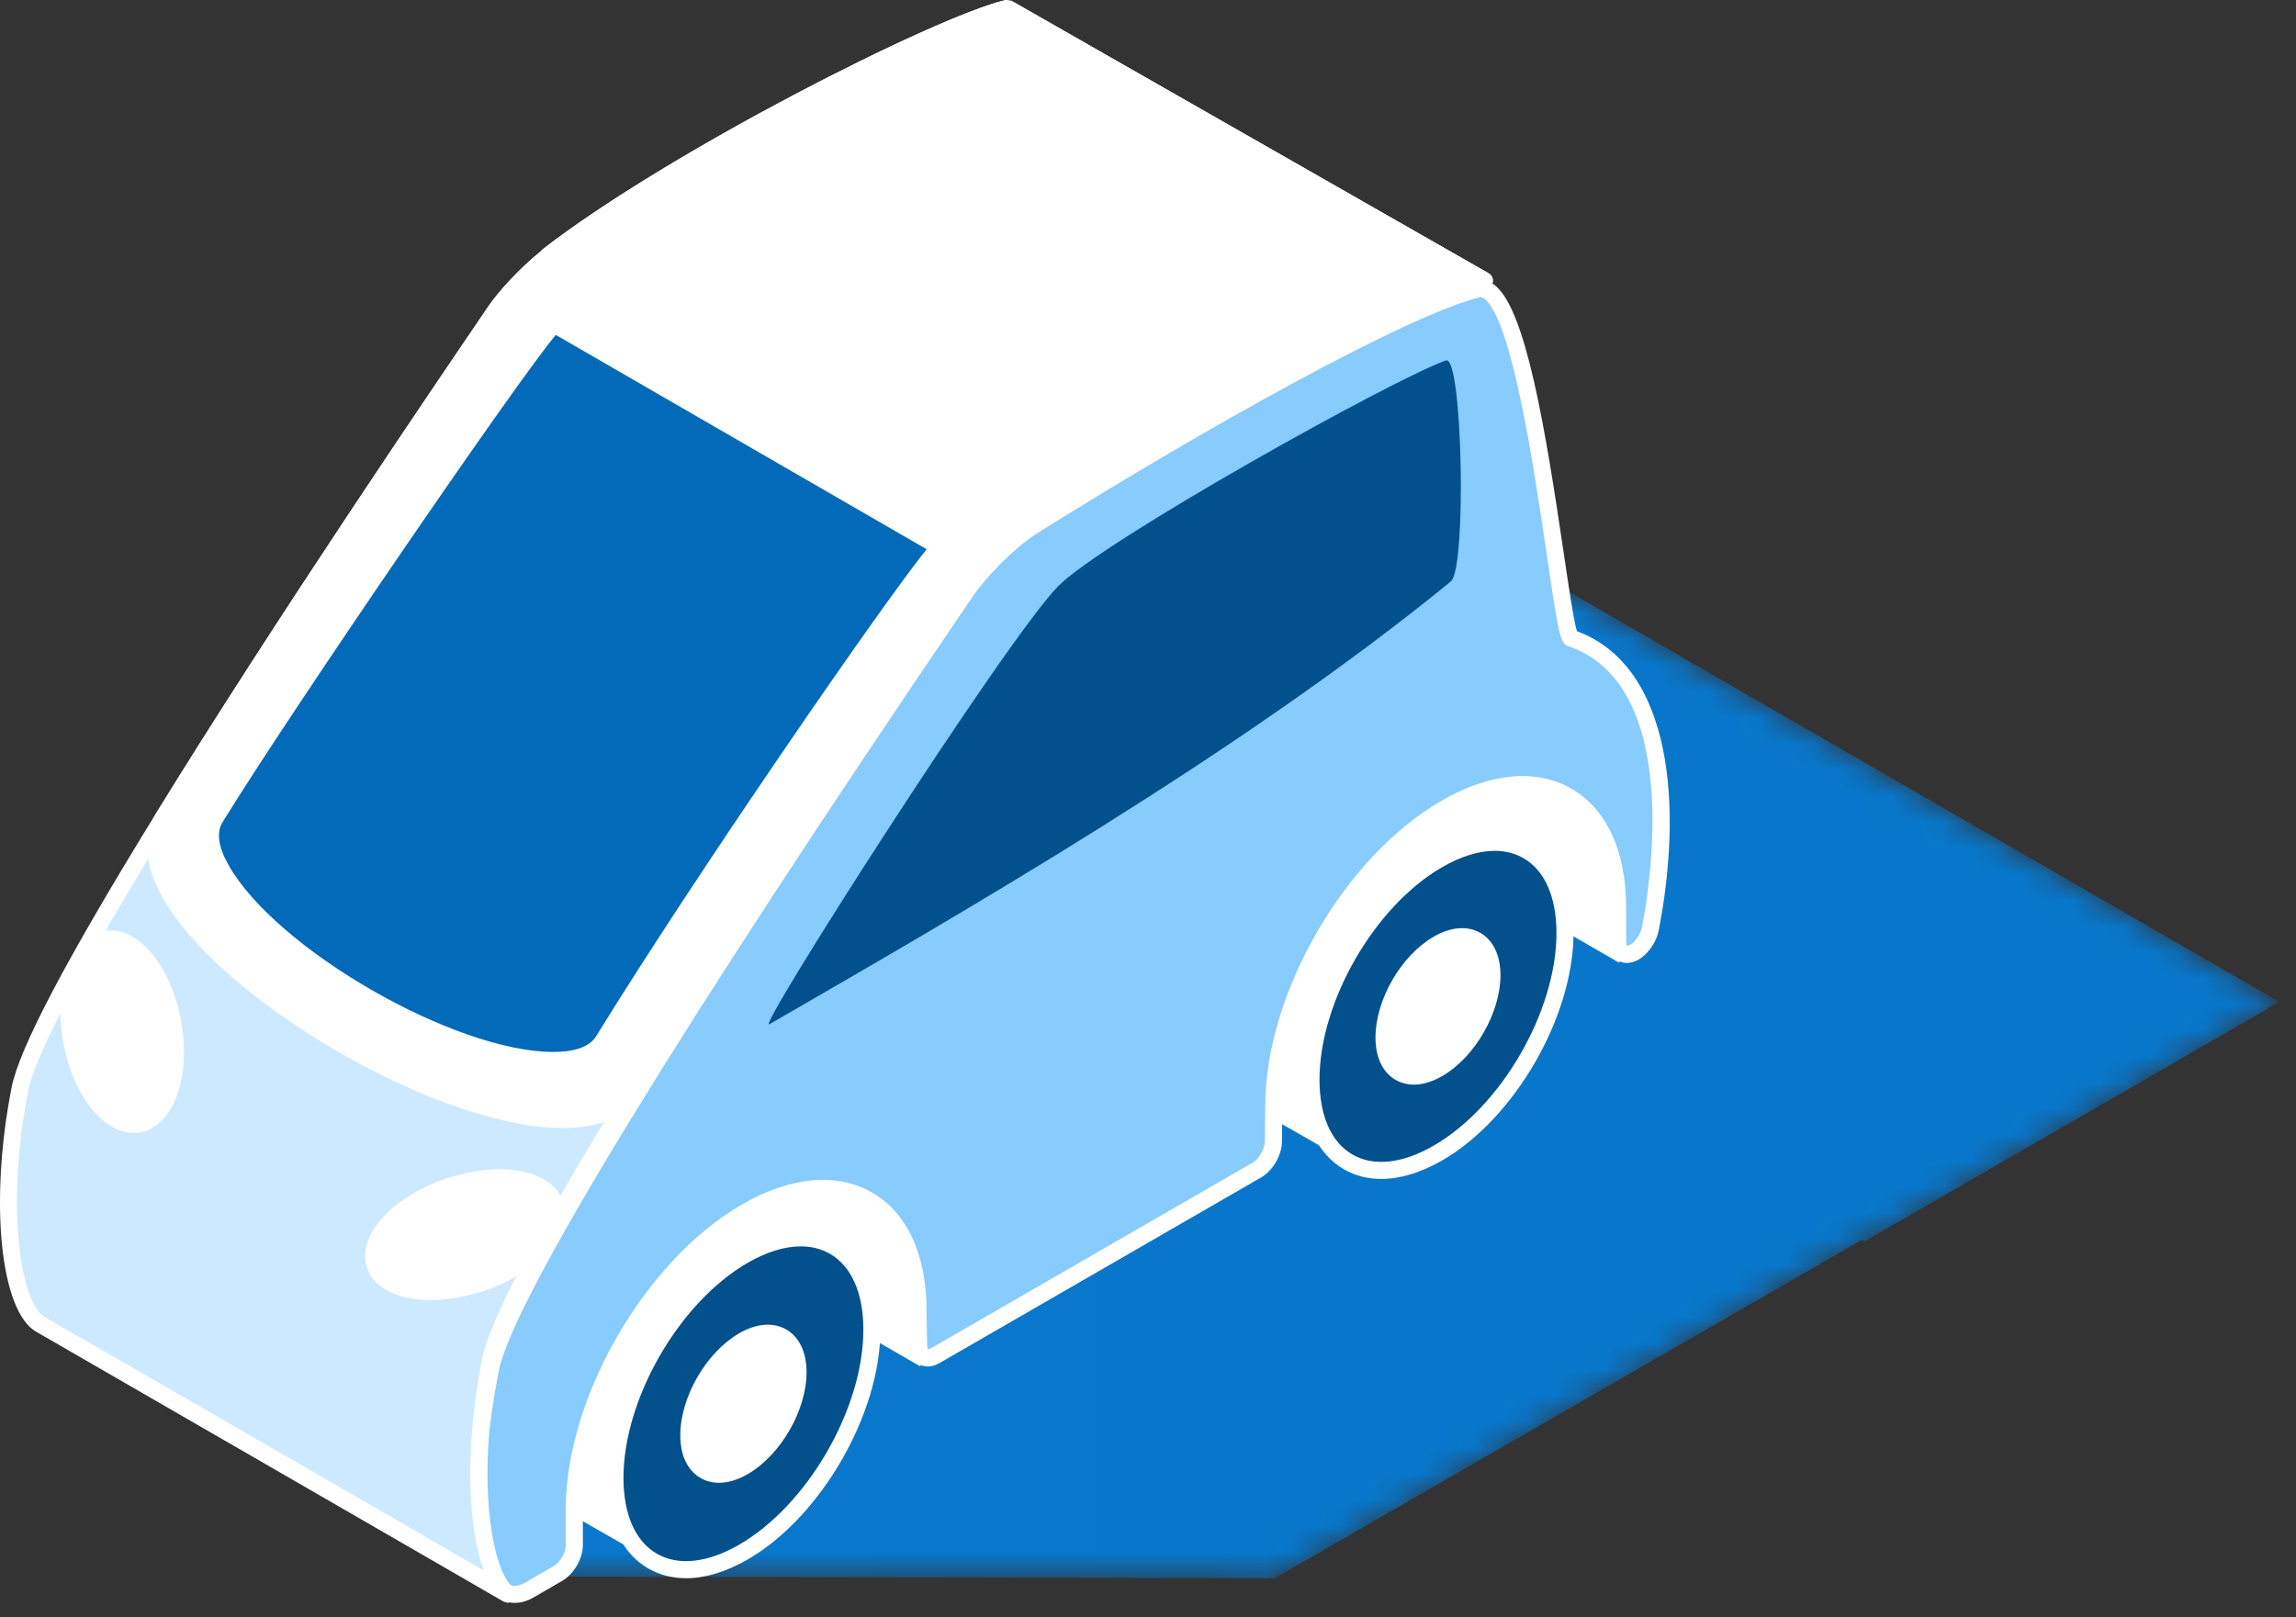 <?xml version="1.0" encoding="UTF-8"?> <svg xmlns="http://www.w3.org/2000/svg" width="88" height="62" viewBox="0 0 88 62" fill="none"><rect x="0" y="0" width="88" height="62" fill="#333333" stroke="none"/><mask id="mask0_7631_33538" style="mask-type:luminance" maskUnits="userSpaceOnUse" x="20" y="11" width="68" height="50"><path d="M48.853 60.502L20.769 60.433L27.922 22.468L25.193 20.893L41.126 11.713L87.113 38.265L87.319 38.33L87.273 38.356L87.363 38.409L71.447 47.597L71.344 47.539L48.853 60.502Z" fill="white"></path></mask><g mask="url(#mask0_7631_33538)"><path d="M48.853 60.502L20.769 60.433L27.922 22.468L25.193 20.893L41.126 11.713L87.113 38.265L87.319 38.33L87.273 38.356L87.363 38.409L71.447 47.597L71.344 47.539L48.853 60.502Z" fill="url(#paint0_linear_7631_33538)"></path></g><mask id="mask1_7631_33538" style="mask-type:luminance" maskUnits="userSpaceOnUse" x="24" y="11" width="18" height="10"><path d="M25.193 20.893L24.748 20.635L40.663 11.447L41.126 11.713L25.193 20.893Z" fill="white"></path></mask><g mask="url(#mask1_7631_33538)"><path d="M25.193 20.893L24.748 20.635L40.663 11.447L41.126 11.713L25.193 20.893Z" fill="url(#paint1_linear_7631_33538)"></path></g><path d="M62.064 36.909L49.383 29.586V22.137L62.064 29.458V36.909Z" fill="white"></path><path d="M35.282 52.386L22.601 45.065V37.614L35.282 44.937V52.386Z" fill="white"></path><path d="M24.967 59.818C24.967 59.818 22.989 58.692 22.098 58.179C21.206 57.664 20.655 56.56 20.655 54.991C20.655 51.851 22.859 48.031 25.58 46.462C26.851 45.727 28.01 45.614 28.884 46.024L32.227 47.95L24.967 59.818Z" fill="white"></path><path d="M33.418 50.97C33.418 54.11 31.213 57.928 28.494 59.499C25.773 61.069 23.569 59.797 23.569 56.655C23.569 53.515 25.773 49.697 28.494 48.127C31.213 46.556 33.418 47.829 33.418 50.97Z" fill="#02518D"></path><path d="M30.691 47.779C30.074 47.779 29.381 47.991 28.656 48.41C26.032 49.925 23.896 53.624 23.896 56.657C23.896 58.053 24.35 59.084 25.174 59.56C25.999 60.037 27.121 59.914 28.329 59.216C30.954 57.699 33.091 54 33.091 50.97C33.091 49.573 32.636 48.541 31.81 48.064C31.481 47.874 31.102 47.779 30.691 47.779ZM26.294 60.501C25.767 60.501 25.279 60.375 24.847 60.127C23.812 59.529 23.242 58.295 23.242 56.657C23.242 53.416 25.525 49.463 28.329 47.843C29.748 47.024 31.101 46.9 32.137 47.499C33.173 48.096 33.744 49.329 33.744 50.97C33.744 54.209 31.461 58.162 28.656 59.782C27.83 60.259 27.025 60.501 26.294 60.501Z" fill="white"></path><path d="M30.586 52.605C30.586 53.939 29.649 55.562 28.494 56.229C27.337 56.896 26.401 56.355 26.401 55.021C26.401 53.687 27.337 52.064 28.494 51.396C29.649 50.73 30.586 51.27 30.586 52.605Z" fill="white"></path><path d="M29.426 51.435C29.198 51.435 28.936 51.517 28.656 51.679C27.611 52.283 26.727 53.813 26.727 55.021C26.727 55.545 26.887 55.925 27.178 56.092C27.467 56.262 27.876 56.21 28.329 55.946C29.394 55.332 30.259 53.831 30.259 52.605C30.259 52.081 30.1 51.7 29.81 51.533C29.697 51.468 29.569 51.435 29.426 51.435ZM27.558 56.842C27.302 56.842 27.064 56.781 26.852 56.659C26.35 56.369 26.074 55.788 26.074 55.021C26.074 53.56 27.066 51.844 28.329 51.112C28.994 50.729 29.636 50.678 30.137 50.966C30.637 51.256 30.913 51.837 30.913 52.605C30.913 54.065 29.921 55.781 28.656 56.511C28.276 56.731 27.902 56.842 27.558 56.842Z" fill="white"></path><path d="M29.447 53.263C29.447 53.869 29.019 54.609 28.494 54.912C27.967 55.215 27.541 54.97 27.541 54.362C27.541 53.754 27.967 53.016 28.494 52.713C29.019 52.409 29.447 52.656 29.447 53.263Z" fill="white"></path><path d="M51.628 44.515C51.628 44.515 49.672 43.403 48.791 42.895C47.91 42.386 47.365 41.295 47.365 39.743C47.365 36.638 49.545 32.863 52.234 31.311C53.491 30.586 54.637 30.474 55.501 30.88L58.805 32.783L51.628 44.515Z" fill="white"></path><path d="M59.982 35.768C59.982 38.873 57.803 42.648 55.114 44.2C52.426 45.752 50.246 44.494 50.246 41.389C50.246 38.285 52.426 34.51 55.114 32.957C57.803 31.405 59.982 32.663 59.982 35.768Z" fill="#02518D"></path><path d="M57.288 32.617C56.679 32.617 55.993 32.827 55.277 33.241C52.683 34.738 50.573 38.394 50.573 41.389C50.573 42.769 51.021 43.788 51.835 44.258C52.651 44.729 53.756 44.608 54.95 43.918C57.546 42.419 59.656 38.763 59.656 35.768C59.656 34.389 59.208 33.369 58.394 32.9C58.067 32.71 57.694 32.617 57.288 32.617ZM52.94 45.194C52.419 45.194 51.937 45.07 51.509 44.825C50.484 44.233 49.92 43.012 49.92 41.389C49.92 38.187 52.176 34.277 54.95 32.674C56.359 31.862 57.696 31.745 58.72 32.333C59.745 32.925 60.309 34.145 60.309 35.768C60.309 38.971 58.053 42.882 55.277 44.483C54.459 44.955 53.663 45.194 52.94 45.194Z" fill="white"></path><path d="M57.182 37.384C57.182 38.704 56.257 40.307 55.114 40.967C53.972 41.627 53.045 41.093 53.045 39.773C53.045 38.453 53.972 36.85 55.114 36.19C56.257 35.53 57.182 36.065 57.182 37.384Z" fill="white"></path><path d="M56.038 36.234C55.813 36.234 55.553 36.314 55.277 36.474C54.245 37.068 53.372 38.58 53.372 39.773C53.372 40.289 53.53 40.664 53.815 40.829C54.096 40.993 54.504 40.942 54.95 40.684C55.984 40.088 56.856 38.576 56.856 37.384C56.856 36.868 56.699 36.493 56.414 36.328C56.304 36.264 56.177 36.234 56.038 36.234ZM54.189 41.579C53.937 41.579 53.699 41.517 53.487 41.395C52.992 41.108 52.719 40.532 52.719 39.773C52.719 38.325 53.699 36.628 54.95 35.908C55.61 35.526 56.245 35.478 56.741 35.763C57.236 36.049 57.509 36.625 57.509 37.384C57.509 38.828 56.529 40.527 55.277 41.251C54.9 41.468 54.53 41.579 54.189 41.579Z" fill="white"></path><path d="M56.056 38.035C56.056 38.636 55.634 39.365 55.114 39.666C54.594 39.966 54.173 39.723 54.173 39.122C54.173 38.522 54.594 37.792 55.114 37.491C55.634 37.191 56.056 37.435 56.056 38.035Z" fill="white"></path><mask id="mask2_7631_33538" style="mask-type:luminance" maskUnits="userSpaceOnUse" x="18" y="11" width="46" height="51"><path d="M53.642 21.947C45.614 28.516 34.796 34.724 27.518 38.926C26.957 39.25 36.55 24.227 38.575 22.147C40.267 20.409 51.428 14.189 53.45 13.477C54.091 13.252 54.249 21.451 53.642 21.947ZM60.218 24.464C59.767 24.308 58.696 10.567 56.645 11.062C54.014 11.699 46.404 15.884 39.609 20.148C38.562 20.804 37.453 22.035 37.023 22.667C34.217 26.792 19.637 48.189 18.796 52.495C17.655 58.334 18.525 61.969 20.293 60.949L21.379 60.323C21.731 60.119 22.015 59.625 22.014 59.219C22.013 58.783 22.01 58.243 22.01 57.87C22.01 53.668 24.961 48.559 28.6 46.458C32.239 44.357 35.188 46.061 35.188 50.262C35.188 50.642 35.2 51.189 35.212 51.624C35.221 52.017 35.503 52.168 35.847 51.969L48.171 44.855C48.518 44.655 48.8 44.171 48.806 43.767C48.813 43.323 48.819 42.769 48.819 42.393C48.819 38.191 51.77 33.081 55.409 30.98C59.048 28.879 61.998 30.582 61.998 34.784C61.998 35.159 62 35.703 62.003 36.14C62.005 36.543 62.289 36.703 62.639 36.501C62.928 36.334 63.183 35.964 63.255 35.599C63.925 32.167 64.27 25.85 60.218 24.464Z" fill="white"></path></mask><g mask="url(#mask2_7631_33538)"><path d="M53.642 21.947C45.614 28.516 34.796 34.724 27.518 38.926C26.957 39.25 36.55 24.227 38.575 22.147C40.267 20.409 51.428 14.189 53.45 13.477C54.091 13.252 54.249 21.451 53.642 21.947ZM60.218 24.464C59.767 24.308 58.696 10.567 56.645 11.062C54.014 11.699 46.404 15.884 39.609 20.148C38.562 20.804 37.453 22.035 37.023 22.667C34.217 26.792 19.637 48.189 18.796 52.495C17.655 58.334 18.525 61.969 20.293 60.949L21.379 60.323C21.731 60.119 22.015 59.625 22.014 59.219C22.013 58.783 22.01 58.243 22.01 57.87C22.01 53.668 24.961 48.559 28.6 46.458C32.239 44.357 35.188 46.061 35.188 50.262C35.188 50.642 35.2 51.189 35.212 51.624C35.221 52.017 35.503 52.168 35.847 51.969L48.171 44.855C48.518 44.655 48.8 44.171 48.806 43.767C48.813 43.323 48.819 42.769 48.819 42.393C48.819 38.191 51.77 33.081 55.409 30.98C59.048 28.879 61.998 30.582 61.998 34.784C61.998 35.159 62 35.703 62.003 36.14C62.005 36.543 62.289 36.703 62.639 36.501C62.928 36.334 63.183 35.964 63.255 35.599C63.925 32.167 64.27 25.85 60.218 24.464Z" fill="url(#paint2_linear_7631_33538)"></path></g><mask id="mask3_7631_33538" style="mask-type:luminance" maskUnits="userSpaceOnUse" x="49" y="11" width="1" height="1"><path d="M49.407 11.231L49.374 11.203L49.407 11.223V11.231Z" fill="white"></path></mask><g mask="url(#mask3_7631_33538)"><path d="M49.407 11.231L49.374 11.203L49.407 11.223V11.231Z" fill="url(#paint3_linear_7631_33538)"></path></g><path d="M60.218 24.464C59.802 24.321 58.861 12.67 57.114 11.209L57.109 11.204L56.79 11.058L56.645 11.062C54.014 11.699 46.403 15.884 39.609 20.148C38.562 20.804 37.453 22.035 37.023 22.667C34.217 26.792 19.637 48.189 18.796 52.495C18.747 52.744 18.703 52.99 18.661 53.232L18.632 53.403C18.593 53.639 18.557 53.873 18.524 54.102L18.515 54.17C18.485 54.382 18.459 54.588 18.435 54.793L18.418 54.94C18.393 55.158 18.372 55.371 18.355 55.58L18.349 55.665C18.333 55.854 18.32 56.041 18.311 56.223L18.304 56.333C18.295 56.532 18.289 56.726 18.285 56.915L18.283 56.994C18.281 57.171 18.282 57.344 18.285 57.511L18.286 57.57C18.29 57.75 18.298 57.925 18.308 58.094L18.312 58.155C18.324 58.323 18.337 58.485 18.355 58.639V58.643C18.374 58.803 18.396 58.956 18.419 59.101L18.426 59.141C18.477 59.431 18.54 59.692 18.615 59.923L18.62 59.942C18.698 60.174 18.787 60.375 18.887 60.541L18.89 60.547C18.993 60.715 19.105 60.847 19.23 60.943C19.529 61.17 19.887 61.184 20.293 60.949L21.379 60.323C21.73 60.119 22.015 59.625 22.014 59.219C22.013 58.783 22.01 58.243 22.01 57.87C22.01 53.668 24.961 48.559 28.6 46.458C32.239 44.357 35.188 46.061 35.188 50.262C35.188 50.642 35.2 51.189 35.212 51.624C35.221 52.017 35.503 52.168 35.847 51.969L48.171 44.855C48.517 44.655 48.8 44.171 48.806 43.767C48.813 43.323 48.819 42.769 48.819 42.393C48.819 38.191 51.77 33.081 55.409 30.98C59.048 28.879 61.997 30.582 61.997 34.784C61.997 35.159 62 35.703 62.002 36.14C62.005 36.543 62.289 36.703 62.639 36.501C62.928 36.334 63.182 35.964 63.254 35.599C63.925 32.167 64.27 25.85 60.218 24.464Z" fill="#88CBFD"></path><path d="M56.764 11.384C54.024 12.032 46.159 16.424 39.782 20.424C38.784 21.051 37.706 22.242 37.293 22.851L37.162 23.042C26.052 39.382 19.642 49.863 19.116 52.557C19.069 52.804 19.024 53.049 18.983 53.287L18.954 53.461C18.916 53.689 18.879 53.922 18.847 54.149C18.809 54.423 18.783 54.629 18.759 54.83L18.417 54.94L18.742 54.975C18.719 55.191 18.698 55.402 18.681 55.609L18.349 55.665L18.674 55.691C18.659 55.878 18.645 56.062 18.636 56.24L18.306 56.334L18.632 56.349C18.622 56.545 18.615 56.736 18.611 56.922L18.61 57.009C18.608 57.173 18.609 57.343 18.611 57.506C18.617 57.74 18.625 57.911 18.634 58.076C18.648 58.297 18.662 58.453 18.679 58.6C18.696 58.762 18.719 58.908 18.743 59.049C18.797 59.363 18.856 59.611 18.925 59.82C19.001 60.047 19.079 60.228 19.168 60.373C19.25 60.51 19.338 60.612 19.431 60.684C19.554 60.778 19.763 60.879 20.13 60.667L21.216 60.038C21.468 59.893 21.689 59.512 21.687 59.22L21.683 57.87C21.683 53.572 24.714 48.327 28.435 46.174C30.302 45.098 32.074 44.936 33.423 45.714C34.773 46.493 35.515 48.108 35.515 50.262C35.515 50.639 35.526 51.183 35.538 51.615L35.564 51.734L35.683 51.686L48.008 44.571C48.255 44.429 48.474 44.051 48.48 43.762C48.486 43.321 48.493 42.768 48.493 42.393C48.493 38.094 51.522 32.846 55.246 30.697C57.112 29.619 58.88 29.455 60.231 30.235C61.581 31.015 62.324 32.631 62.324 34.784L62.329 36.139L62.355 36.267L62.474 36.219C62.683 36.099 62.882 35.806 62.934 35.537C63.232 34.004 64.504 26.276 60.113 24.772C59.806 24.668 59.751 24.438 59.286 21.279C58.792 17.939 57.968 12.348 56.905 11.458L56.764 11.384ZM19.731 61.446C19.482 61.446 19.244 61.363 19.032 61.201C18.874 61.08 18.733 60.916 18.611 60.717C18.495 60.524 18.396 60.3 18.31 60.045C18.226 59.785 18.158 59.507 18.105 59.197C18.073 59.002 18.048 58.845 18.031 58.678C18.012 58.516 17.997 58.349 17.985 58.176C17.971 57.941 17.963 57.762 17.959 57.577C17.956 57.345 17.954 57.17 17.957 56.989C17.962 56.715 17.968 56.519 17.979 56.317L17.983 56.205C17.995 56.02 18.008 55.832 18.023 55.637L18.03 55.553C18.047 55.341 18.068 55.125 18.093 54.904L18.435 54.793L18.111 54.755C18.134 54.549 18.161 54.339 18.191 54.124C18.234 53.825 18.27 53.59 18.308 53.349L18.34 53.174C18.381 52.931 18.424 52.686 18.474 52.432C19.172 48.871 28.728 34.285 36.621 22.675L36.752 22.483C37.211 21.81 38.345 20.554 39.435 19.869C45.857 15.841 53.804 11.414 56.569 10.745L56.833 10.734C56.99 10.748 57.159 10.821 57.317 10.953C58.482 11.926 59.218 16.348 59.931 21.184C60.123 22.487 60.322 23.831 60.44 24.196C64.13 25.568 64.484 31 63.575 35.662C63.486 36.118 63.175 36.57 62.801 36.786C62.53 36.941 62.249 36.956 62.027 36.832C61.806 36.703 61.678 36.454 61.676 36.143L61.671 34.784C61.671 32.872 61.043 31.459 59.904 30.801C58.762 30.143 57.227 30.307 55.572 31.264C52.029 33.307 49.146 38.302 49.146 42.393C49.146 42.77 49.14 43.325 49.133 43.773C49.125 44.294 48.782 44.879 48.335 45.137L36.01 52.252C35.741 52.409 35.46 52.426 35.24 52.301C35.022 52.179 34.892 51.934 34.885 51.632C34.873 51.196 34.861 50.645 34.861 50.262C34.861 48.351 34.234 46.938 33.096 46.279C31.958 45.62 30.417 45.784 28.762 46.742C25.221 48.788 22.337 53.779 22.337 57.87L22.341 59.219C22.342 59.746 22 60.342 21.542 60.605L20.456 61.234C20.212 61.375 19.966 61.446 19.731 61.446Z" fill="white"></path><mask id="mask4_7631_33538" style="mask-type:luminance" maskUnits="userSpaceOnUse" x="13" y="45" width="8" height="7"><path d="M20.769 47.017C20.741 46.037 19.33 45.578 17.616 45.995C15.901 46.411 14.535 47.542 14.561 48.523L14.562 48.525C13.995 48.988 13.649 49.522 13.663 50.02C13.69 51 15.102 51.457 16.816 51.041C18.53 50.625 19.898 49.493 19.871 48.513V48.511C20.437 48.05 20.783 47.514 20.769 47.017Z" fill="white"></path></mask><g mask="url(#mask4_7631_33538)"><path d="M20.769 47.017C20.741 46.037 19.33 45.578 17.616 45.995C15.901 46.411 14.535 47.542 14.561 48.523L14.562 48.525C13.995 48.988 13.649 49.522 13.663 50.02C13.69 51 15.102 51.457 16.816 51.041C18.53 50.625 19.898 49.493 19.871 48.513V48.511C20.437 48.05 20.783 47.514 20.769 47.017Z" fill="url(#paint4_linear_7631_33538)"></path></g><mask id="mask5_7631_33538" style="mask-type:luminance" maskUnits="userSpaceOnUse" x="1" y="37" width="6" height="8"><path d="M3.59 37.116C3.144 37.345 2.838 37.9 2.704 38.609L2.692 38.614C1.81 39.066 1.472 40.795 1.937 42.471C2.402 44.149 3.494 45.142 4.376 44.689C4.822 44.46 5.129 43.905 5.264 43.196L5.274 43.191C6.157 42.738 6.496 41.01 6.031 39.334C5.565 37.656 4.473 36.663 3.59 37.116Z" fill="white"></path></mask><g mask="url(#mask5_7631_33538)"><path d="M3.59 37.116C3.144 37.345 2.838 37.9 2.704 38.609L2.692 38.614C1.81 39.066 1.472 40.795 1.937 42.471C2.402 44.149 3.494 45.142 4.376 44.689C4.822 44.46 5.129 43.905 5.264 43.196L5.274 43.191C6.157 42.738 6.496 41.01 6.031 39.334C5.565 37.656 4.473 36.663 3.59 37.116Z" fill="url(#paint5_linear_7631_33538)"></path></g><path d="M56.891 10.758L38.614 0.319C35.983 0.955 25.831 6.063 20.986 9.826L20.996 9.833C20.145 10.508 19.342 11.407 18.992 11.922C17.253 14.479 10.987 23.676 6.275 31.323C3.387 36.01 1.084 40.114 0.763 41.75C-0.147 46.416 0.471 50.174 1.559 50.775C1.832 50.925 19.475 61.119 19.475 61.119C18.477 60.356 17.916 56.671 18.796 52.173C19.116 50.535 21.426 46.421 24.319 41.725C29.03 34.084 35.285 24.9 37.023 22.346C37.385 21.814 38.23 20.874 39.112 20.194C40.331 19.475 54.13 11.35 56.645 10.741L56.891 10.758Z" fill="#CDE9FF"></path><path d="M21.256 10.029L21.199 10.09C20.398 10.724 19.603 11.602 19.262 12.106L19.154 12.265C17.179 15.168 11.168 24.004 6.553 31.494C3.198 36.941 1.358 40.412 1.085 41.811C0.175 46.47 0.839 50.004 1.717 50.489C1.954 50.618 14.646 57.952 18.538 60.2C17.95 58.572 17.788 55.623 18.474 52.111C18.767 50.612 20.588 47.158 24.041 41.554C27.126 36.551 31.375 30.063 36.676 22.273L36.752 22.161C37.151 21.576 38.021 20.623 38.913 19.935C40.385 19.063 52.404 11.988 55.984 10.616L38.566 0.668C35.699 1.437 25.954 6.408 21.256 10.029ZM19.475 61.447L19.312 61.403C19.135 61.301 1.669 51.209 1.401 51.06C0.013 50.293 -0.418 46.089 0.445 41.687C0.736 40.188 2.552 36.743 5.998 31.151C10.621 23.648 16.637 14.803 18.614 11.897L18.721 11.739C19.088 11.198 19.887 10.312 20.722 9.636L20.785 9.568C25.576 5.847 35.777 0.669 38.537 2.87546e-06L38.776 0.035L57.053 10.474C57.197 10.555 57.257 10.733 57.19 10.886C57.126 11.038 56.961 11.116 56.797 11.07L56.72 11.059C54.212 11.666 39.887 20.116 39.278 20.474C38.483 21.093 37.653 21.999 37.293 22.529L37.216 22.64C31.921 30.422 27.676 36.901 24.597 41.896C21.234 47.356 19.39 50.835 19.116 52.236C18.219 56.828 18.877 60.251 19.674 60.86C19.811 60.965 19.842 61.158 19.747 61.301L19.475 61.447Z" fill="white"></path><path d="M56.891 10.758L38.614 0.319C35.983 0.955 25.831 6.063 20.986 9.826L20.996 9.833C20.146 10.508 19.342 11.407 18.992 11.922C17.253 14.479 10.987 23.676 6.275 31.323C3.387 36.01 21.426 46.421 24.319 41.725C29.03 34.084 35.285 24.9 37.023 22.346C37.385 21.814 38.23 20.874 39.112 20.193C40.331 19.475 54.13 11.35 56.645 10.741L56.891 10.758Z" fill="white"></path><path d="M21.256 10.029L21.199 10.09C20.398 10.724 19.603 11.602 19.262 12.106L19.154 12.265C17.179 15.168 11.168 24.004 6.553 31.494C6.146 32.156 6.214 32.999 6.753 34C8.762 37.72 16.823 42.454 21.37 42.585C22.703 42.611 23.596 42.276 24.041 41.554C27.126 36.551 31.375 30.063 36.676 22.273L36.752 22.161C37.151 21.576 38.021 20.623 38.913 19.935C40.385 19.063 52.404 11.988 55.984 10.616L38.566 0.668C35.699 1.437 25.954 6.408 21.256 10.029ZM21.563 43.241L21.352 43.238C16.536 43.101 8.311 38.26 6.177 34.31C5.518 33.088 5.458 32.027 5.998 31.151C10.621 23.648 16.637 14.803 18.614 11.897L18.721 11.739C19.088 11.198 19.887 10.312 20.722 9.636L20.784 9.568C25.576 5.847 35.777 0.669 38.537 -6.06239e-06L38.776 0.035L57.053 10.474C57.197 10.555 57.257 10.733 57.19 10.886C57.126 11.038 56.961 11.116 56.797 11.07L56.72 11.059C54.212 11.666 39.887 20.116 39.278 20.474C38.483 21.093 37.652 21.999 37.293 22.529L37.216 22.64C31.921 30.422 27.676 36.901 24.597 41.896C24.047 42.789 23.028 43.241 21.563 43.241Z" fill="white"></path><mask id="mask6_7631_33538" style="mask-type:luminance" maskUnits="userSpaceOnUse" x="24" y="41" width="1" height="2"><path d="M24.357 42.133C24.443 41.992 24.532 41.849 24.619 41.707L24.409 42.047L24.357 42.133Z" fill="white"></path></mask><g mask="url(#mask6_7631_33538)"><path d="M24.357 42.133C24.443 41.992 24.532 41.849 24.619 41.707L24.409 42.047L24.357 42.133Z" fill="url(#paint6_linear_7631_33538)"></path></g><path d="M23.13 39.888C27.208 33.271 35.3 21.584 36.024 20.972L21.248 12.431C20.521 12.969 10.949 26.969 8.251 31.349C7.945 31.844 8.018 32.502 8.466 33.306C10.305 36.6 17.331 40.651 21.207 40.652H21.208C22.171 40.652 22.818 40.395 23.13 39.888Z" fill="#026AB9"></path><path d="M21.303 12.839C19.931 14.438 11.195 27.191 8.528 31.52C8.29 31.907 8.364 32.454 8.751 33.147C10.549 36.366 17.417 40.326 21.206 40.326C22.051 40.326 22.605 40.12 22.852 39.717C26.648 33.557 33.841 23.119 35.516 21.055L21.303 12.839ZM21.206 40.979C17.245 40.979 10.063 36.837 8.18 33.467C7.671 32.551 7.6 31.781 7.971 31.179C10.396 27.243 20.229 12.778 21.055 12.168L21.412 12.147L36.188 20.687L36.35 20.942L36.235 21.219C35.589 21.767 27.624 33.218 23.408 40.058C23.035 40.668 22.292 40.979 21.206 40.979Z" fill="white"></path><path d="M55.418 13.817C53.395 14.529 42.235 20.749 40.543 22.485C38.517 24.566 28.924 39.59 29.484 39.266C36.763 35.064 47.582 28.856 55.61 22.287C56.217 21.79 56.058 13.591 55.418 13.817Z" fill="#02518D"></path><path d="M5.632 42.98C4.635 43.492 3.402 42.369 2.875 40.475C2.35 38.58 2.733 36.628 3.73 36.115C4.727 35.603 5.96 36.724 6.485 38.62C7.012 40.515 6.629 42.467 5.632 42.98Z" fill="white"></path><path d="M4.235 36.318C4.111 36.318 3.992 36.348 3.88 36.407C3.029 36.843 2.714 38.666 3.191 40.387C3.505 41.525 4.102 42.407 4.748 42.689C5.01 42.806 5.258 42.806 5.483 42.688C6.334 42.252 6.65 40.429 6.171 38.707C5.856 37.569 5.258 36.687 4.614 36.404C4.484 36.348 4.358 36.318 4.235 36.318ZM5.129 43.43C4.916 43.43 4.699 43.382 4.484 43.288C3.653 42.923 2.933 41.904 2.562 40.561C1.988 38.494 2.436 36.413 3.581 35.824C3.986 35.618 4.433 35.612 4.877 35.807C5.709 36.17 6.429 37.19 6.802 38.533C7.374 40.6 6.927 42.682 5.782 43.27C5.573 43.375 5.353 43.43 5.129 43.43Z" fill="white"></path><path d="M14.32 48.181C14.352 49.288 15.946 49.806 17.882 49.335C19.819 48.866 21.365 47.587 21.333 46.48C21.303 45.373 19.708 44.856 17.771 45.326C15.835 45.797 14.29 47.075 14.32 48.181Z" fill="white"></path><path d="M14.647 48.172C14.653 48.415 14.768 48.622 14.987 48.788C15.534 49.209 16.641 49.3 17.806 49.018C19.75 48.547 21.03 47.331 21.007 46.489C21 46.248 20.886 46.041 20.668 45.874C20.117 45.453 19.011 45.359 17.848 45.644C15.905 46.114 14.623 47.332 14.647 48.172ZM16.504 49.837C15.72 49.837 15.047 49.657 14.589 49.308C14.212 49.02 14.007 48.634 13.994 48.191C13.958 46.918 15.585 45.52 17.695 45.009C19.078 44.67 20.34 44.8 21.065 45.355C21.442 45.643 21.647 46.029 21.66 46.472C21.695 47.744 20.07 49.142 17.959 49.653C17.45 49.777 16.957 49.837 16.504 49.837Z" fill="white"></path><defs><linearGradient id="paint0_linear_7631_33538" x1="-545.991" y1="-51.179" x2="159.62" y2="-51.179" gradientUnits="userSpaceOnUse"><stop stop-color="#1583D7"></stop><stop offset="1" stop-color="#0675C9"></stop></linearGradient><linearGradient id="paint1_linear_7631_33538" x1="-545.99" y1="-51.179" x2="159.62" y2="-51.179" gradientUnits="userSpaceOnUse"><stop stop-color="#874435"></stop><stop offset="1" stop-color="#782D33"></stop></linearGradient><linearGradient id="paint2_linear_7631_33538" x1="33.215" y1="26.153" x2="44.363" y2="48.484" gradientUnits="userSpaceOnUse"><stop stop-color="#3A1C92"></stop><stop offset="0.094" stop-color="#3A1C92"></stop><stop offset="1" stop-color="#2931D5"></stop></linearGradient><linearGradient id="paint3_linear_7631_33538" x1="-8.616" y1="11.218" x2="49.711" y2="11.218" gradientUnits="userSpaceOnUse"><stop stop-color="#303CBB"></stop><stop offset="0.708" stop-color="#315DFF"></stop><stop offset="1" stop-color="#5148DB"></stop></linearGradient><linearGradient id="paint4_linear_7631_33538" x1="13.663" y1="48.519" x2="20.77" y2="48.519" gradientUnits="userSpaceOnUse"><stop stop-color="#FFABF0"></stop><stop offset="1.1e-07" stop-color="#FFABF0"></stop><stop offset="1" stop-color="#B388F0"></stop></linearGradient><linearGradient id="paint5_linear_7631_33538" x1="1.728" y1="40.902" x2="6.239" y2="40.902" gradientUnits="userSpaceOnUse"><stop stop-color="#FFABF0"></stop><stop offset="1.1e-07" stop-color="#FFABF0"></stop><stop offset="1" stop-color="#B388F0"></stop></linearGradient><linearGradient id="paint6_linear_7631_33538" x1="19.639" y1="49.463" x2="51.106" y2="0.505" gradientUnits="userSpaceOnUse"><stop stop-color="#302B9A"></stop><stop offset="0.36" stop-color="#315DFF"></stop><stop offset="0.543" stop-color="#2F7AF9"></stop><stop offset="0.924" stop-color="#5148DB"></stop><stop offset="1" stop-color="#5148DB"></stop></linearGradient></defs></svg> 